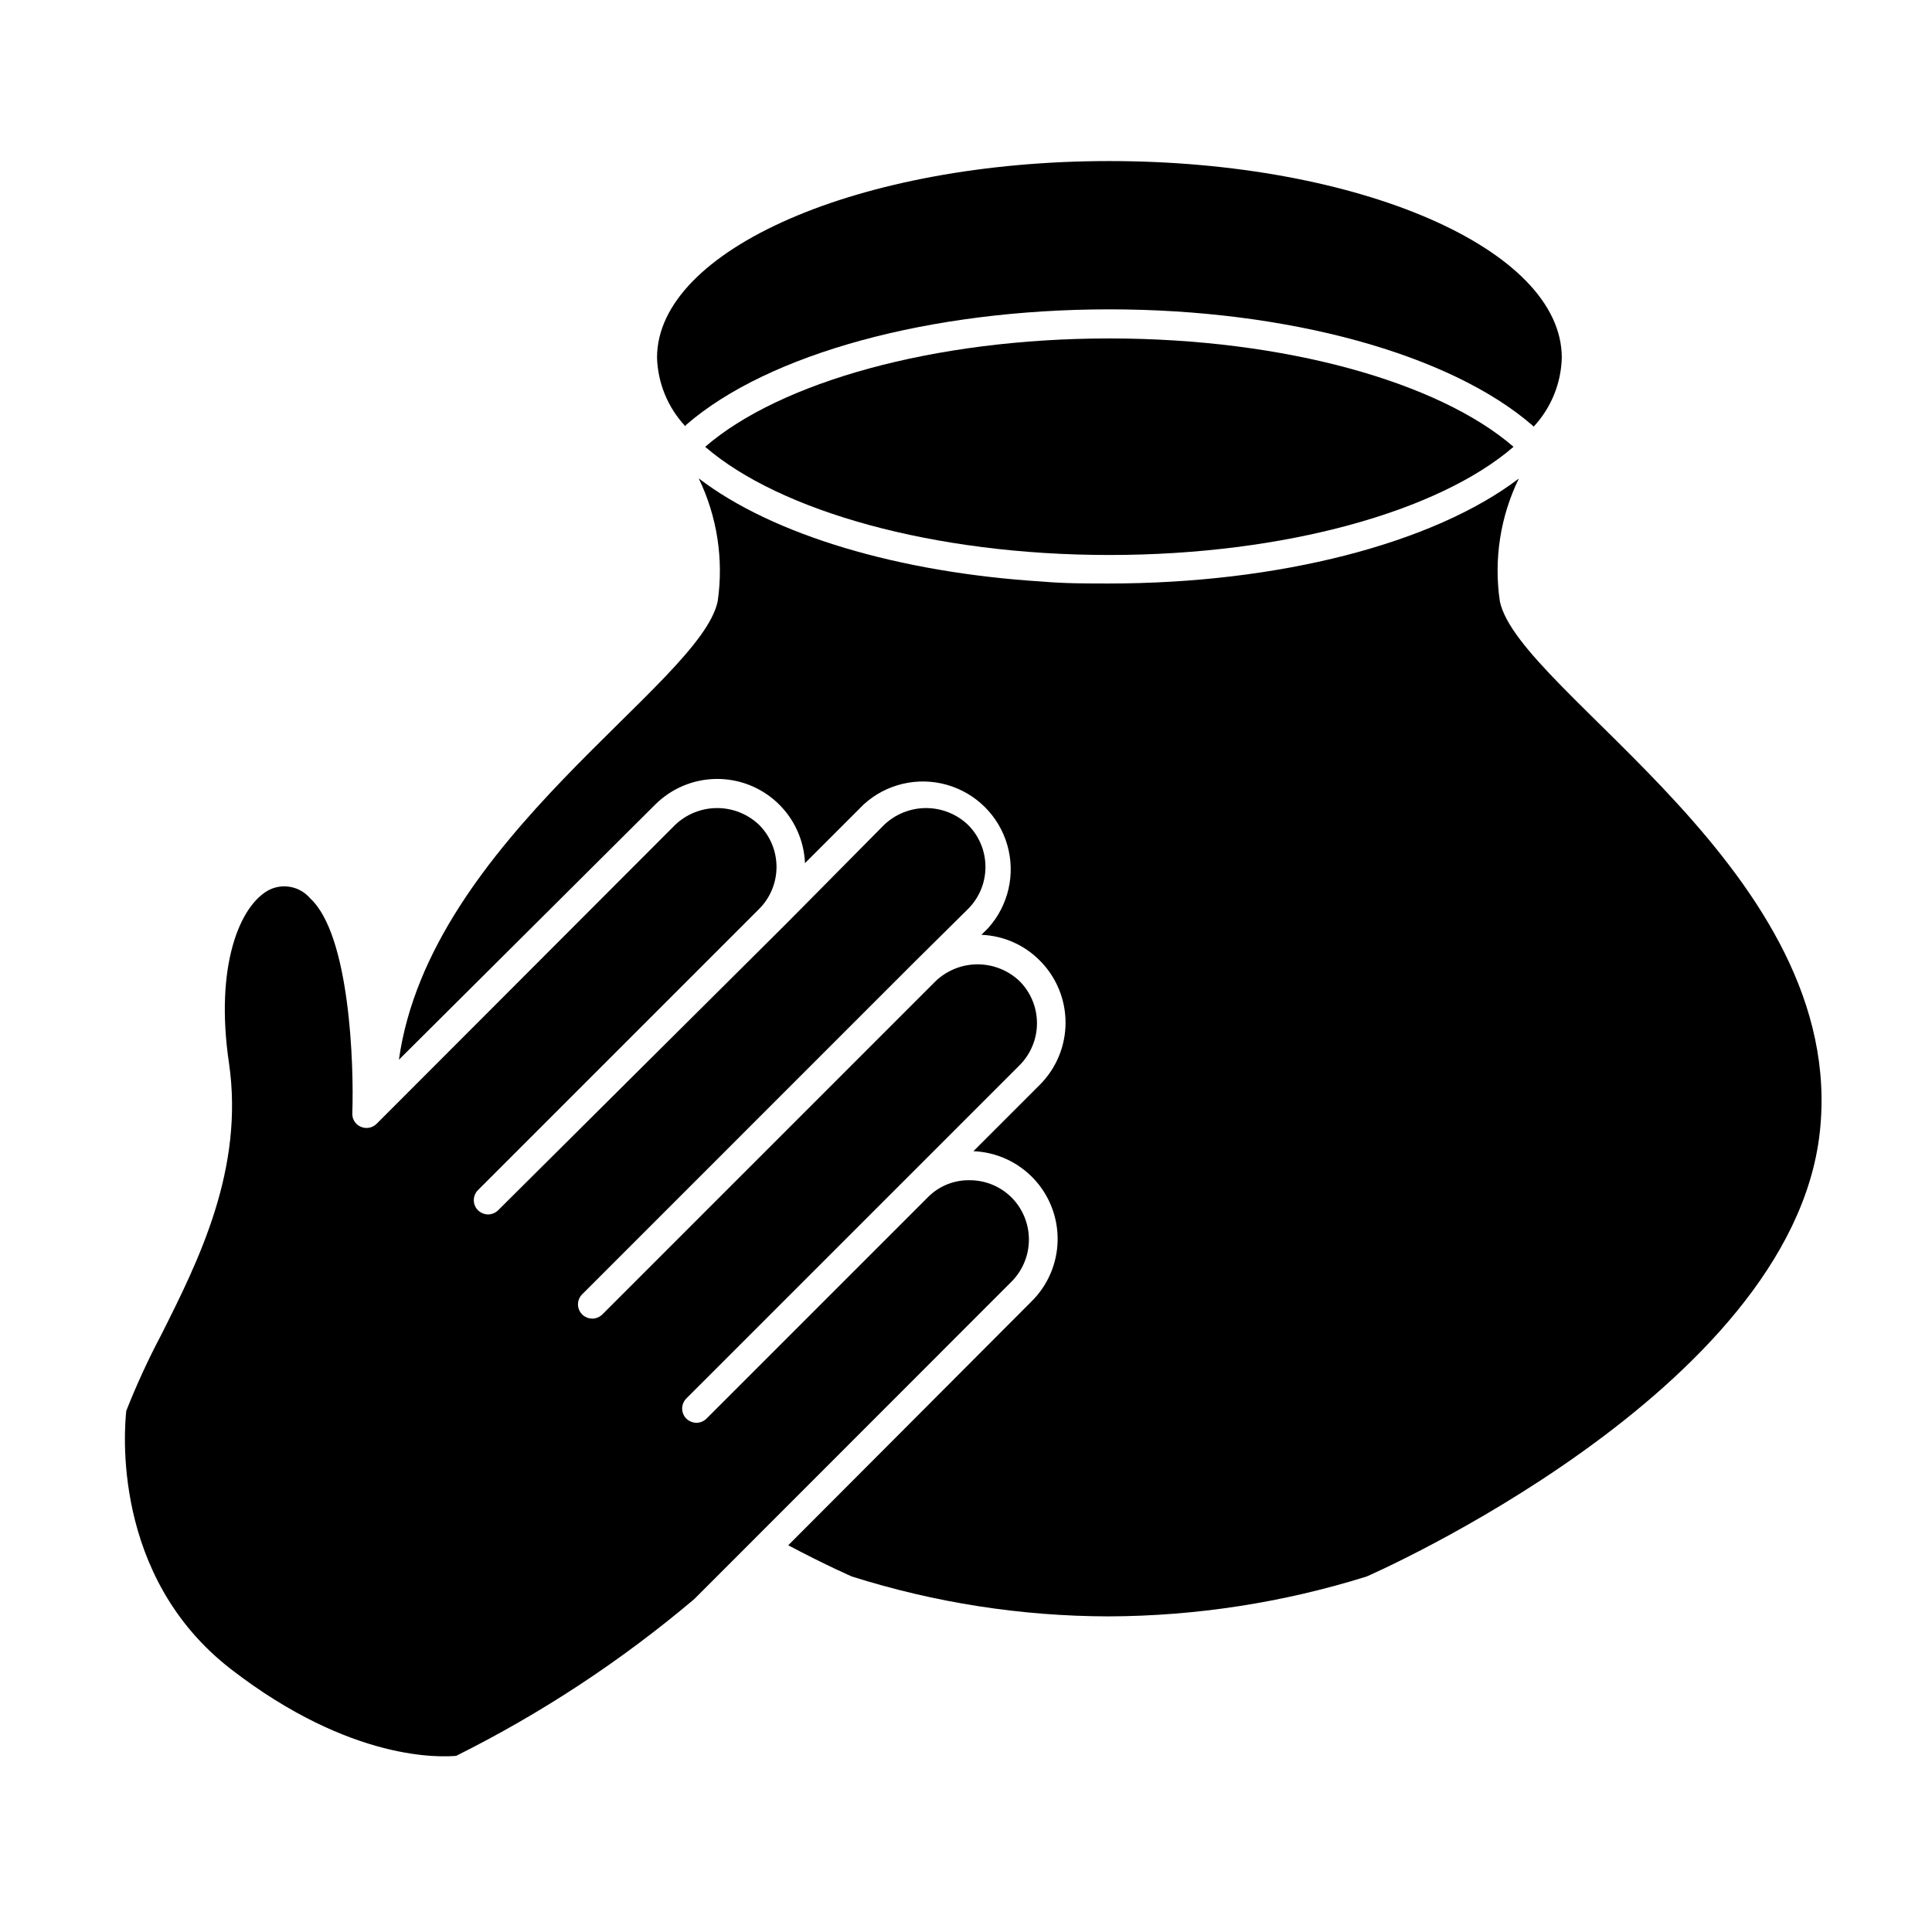 <?xml version="1.0" encoding="UTF-8"?>
<!-- Uploaded to: SVG Repo, www.svgrepo.com, Generator: SVG Repo Mixer Tools -->
<svg fill="#000000" width="800px" height="800px" version="1.1" viewBox="144 144 512 512" xmlns="http://www.w3.org/2000/svg">
 <g>
  <path d="m541.47 303.32c-1.629-11.09 0.129-22.418 5.039-32.496-22.672 17.23-63.68 27.809-108.67 27.809-5.945 0-11.789 0-17.531-0.504-38.039-2.367-71.539-12.344-91.141-27.355 4.883 10.105 6.637 21.441 5.035 32.547-4.535 22.016-76.277 63.078-84.488 121.52l67.863-67.559c4.281-4.301 10.074-6.762 16.145-6.852 6.066-0.094 11.93 2.188 16.34 6.359 4.41 4.168 7.019 9.895 7.266 15.957l15.617-15.617h0.004c5.949-5.394 14.262-7.336 21.984-5.144 7.727 2.195 13.777 8.215 16.004 15.93 2.231 7.715 0.324 16.035-5.039 22.012l-1.812 1.812h-0.004c5.832 0.227 11.359 2.656 15.469 6.805 4.375 4.363 6.832 10.293 6.832 16.473 0 6.18-2.457 12.109-6.832 16.477l-17.582 17.582c6.062 0.25 11.789 2.856 15.957 7.266 4.168 4.41 6.449 10.273 6.359 16.344-0.094 6.066-2.551 11.859-6.852 16.141l-64.539 64.688c10.078 5.34 16.828 8.262 16.828 8.262v0.004c22 6.965 44.938 10.535 68.016 10.578 23.223-0.074 46.305-3.641 68.469-10.578 0 0 112.4-48.922 120.05-117.64 7.66-68.719-79.75-116.48-84.789-140.82z"/>
  <path d="m550.03 256.66c0.125 0.148 0.258 0.281 0.406 0.402 4.633-4.981 7.285-11.484 7.453-18.285 0-28.766-53.707-52.094-119.91-52.094s-119.86 23.477-119.86 52.094c0.207 6.746 2.856 13.191 7.457 18.137l0.352-0.402c21.766-18.844 64.688-30.531 112.05-30.531s90.234 11.836 112.05 30.68z"/>
  <path d="m330.88 262.41c19.699 17.027 60.457 28.668 107.11 28.668s87.41-11.637 107.11-28.668c-19.699-17.078-60.457-28.719-107.11-28.719-46.652 0.004-87.41 11.641-107.11 28.719z"/>
  <path d="m412.09 461.36c-2.953-2.949-6.961-4.602-11.133-4.586-4.188-0.078-8.219 1.582-11.137 4.586l-58.594 58.594c-0.711 0.699-1.668 1.094-2.668 1.105-0.996-0.02-1.949-0.414-2.672-1.105-1.473-1.477-1.473-3.867 0-5.344l58.594-58.59 29.727-29.727c2.945-2.957 4.602-6.961 4.602-11.133 0-4.176-1.656-8.18-4.602-11.137-3-2.863-6.988-4.461-11.137-4.461-4.144 0-8.133 1.598-11.133 4.461l-88.316 88.32c-0.715 0.699-1.672 1.098-2.672 1.109-0.996-0.023-1.949-0.418-2.668-1.109-1.477-1.477-1.477-3.867 0-5.34l88.316-88.32 13.953-13.805c2.949-2.953 4.606-6.957 4.606-11.133s-1.656-8.18-4.606-11.133c-2.996-2.867-6.984-4.465-11.133-4.465-4.148 0-8.133 1.598-11.133 4.465l-25.191 25.441-2.316 2.316-74.766 74.363c-0.715 0.699-1.672 1.098-2.672 1.109-0.996-0.023-1.949-0.418-2.668-1.109-1.477-1.477-1.477-3.867 0-5.34l74.512-74.516c2.949-2.953 4.602-6.957 4.602-11.133s-1.652-8.18-4.602-11.133c-3-2.867-6.988-4.465-11.133-4.465-4.148 0-8.137 1.598-11.137 4.465l-79.098 79.199c-1.094 1.102-2.754 1.422-4.18 0.805-1.453-0.602-2.367-2.059-2.269-3.629 0.453-12.543-0.605-47.258-11.184-56.93-2.688-3.148-7.176-4.062-10.883-2.215-7.758 4.082-14.41 20.152-10.629 45.797 4.133 28.215-8.113 52.547-17.938 72.094-3.457 6.539-6.551 13.27-9.27 20.152-0.453 4.281-4.18 43.832 27.812 68.516 31.992 24.688 55.82 23.227 59.602 22.922l-0.004 0.004c22.629-11.281 43.824-25.234 63.129-41.566l84.086-84.133c2.934-2.965 4.582-6.965 4.582-11.137 0-4.168-1.648-8.172-4.582-11.133z"/>
 </g>
</svg>
